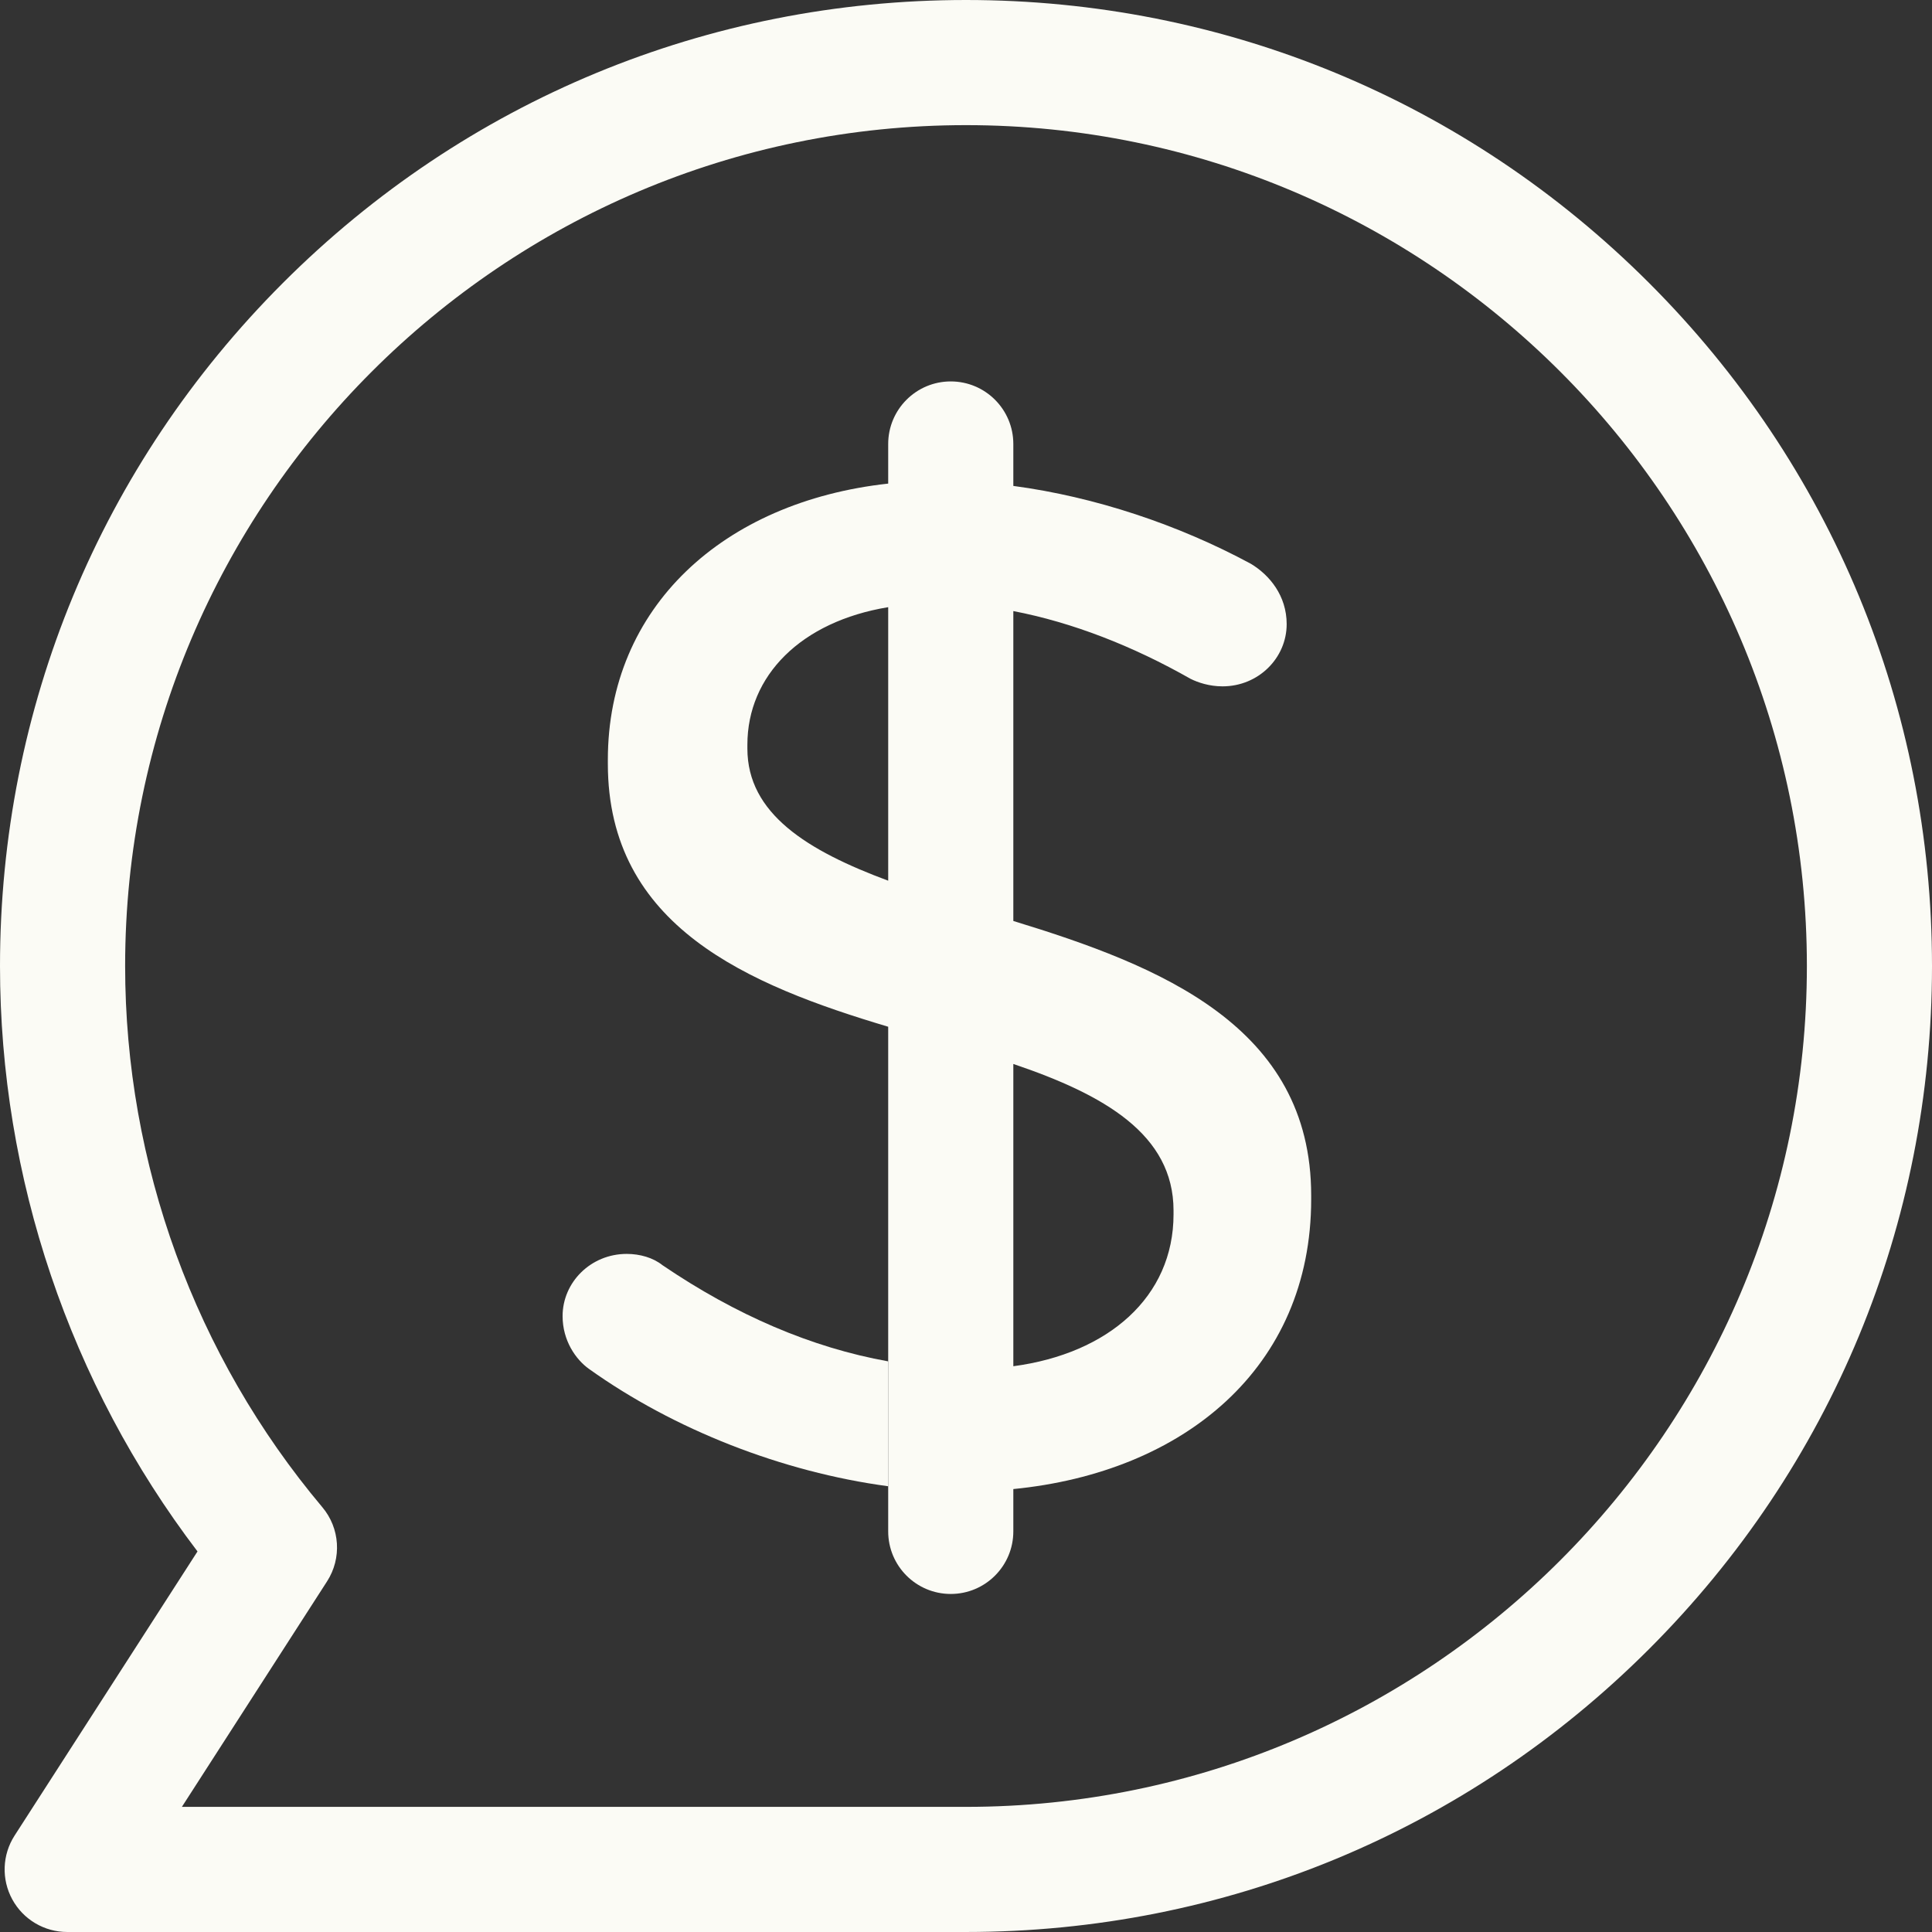 <?xml version="1.0" encoding="utf-8" standalone="no"?><!-- Generator: Adobe Illustrator 15.0.0, SVG Export Plug-In . SVG Version: 6.00 Build 0)  --><svg xmlns="http://www.w3.org/2000/svg" xmlns:xlink="http://www.w3.org/1999/xlink" enable-background="new 0 0 463.196 463.195" fill="#000000" height="463.195px" id="Layer_1" version="1.1" viewBox="0 0 463.196 463.195" width="463.196px" x="0px" xml:space="preserve" y="0px">
<rect x="0" y="0" width="463.196" height="463.195" fill="#333333" stroke="none"/>
<g id="change1">
	<path d="M395.363,67.834C351.62,24.092,293.46,0,231.597,0C169.734,0,111.576,24.092,67.833,67.834   C24.091,111.576,0,169.736,0,231.6c0,50.753,16.743,100.168,47.352,140.355L3.499,440.076c-2.972,4.615-3.185,10.484-0.556,15.303   c2.629,4.819,7.68,7.816,13.168,7.816h215.485c61.861,0,120.021-24.09,163.766-67.833c43.743-43.742,67.834-101.901,67.834-163.764   C463.196,169.735,439.106,111.577,395.363,67.834z M231.598,433.196H43.607l34.807-54.069c3.562-5.532,3.103-12.74-1.134-17.775   c-30.488-36.242-47.279-82.322-47.279-129.751c0-111.162,90.437-201.599,201.598-201.599c111.162,0,201.6,90.437,201.6,201.599   C433.197,342.761,342.759,433.196,231.598,433.196z" fill="#fbfbf5"/>
	<path d="M150.252,300.623c-8.59,0-15.371,6.781-15.371,14.918c0,5.877,3.165,10.398,6.33,12.658   c20.388,14.562,46.345,24.723,71.732,28.128v-29.94c-18.401-3.301-36.496-11.092-54.101-23.051   C156.581,301.527,153.416,300.623,150.252,300.623z" fill="#fbfbf5"/>
	<path d="M242.944,220.803v-74.298c14.209,2.731,28.67,8.392,42.479,16.237c1.808,0.904,4.521,1.81,7.685,1.81   c8.59,0,15.371-6.781,15.371-14.919c0-6.78-4.069-11.754-8.59-14.467c-17.343-9.363-37.343-16.053-56.944-18.666v-10.053   c0-8.284-6.716-15-15-15s-15,6.716-15,15v9.494v0.001c-39.613,4.345-67.213,29.696-67.213,66.239v0.904   c0,39.026,33.602,53.042,67.213,63.076v80.225v29.94v10.826c0,8.284,6.716,15,15,15s15-6.716,15-15v-10.149   c40.814-4.002,71.411-28.997,71.411-69.49v-0.904C314.355,245.973,278.031,231.521,242.944,220.803z M212.944,211.146   c-19.393-7.201-33.759-16.072-33.759-31.678v-0.904c0-16.592,12.851-29.552,33.759-32.995V211.146z M281.354,291.131   c0,19.824-15.651,33.388-38.409,36.423v-72.466c21.803,7.367,38.409,16.897,38.409,35.139V291.131z" fill="#fbfbf5"/>
</g>
</svg>